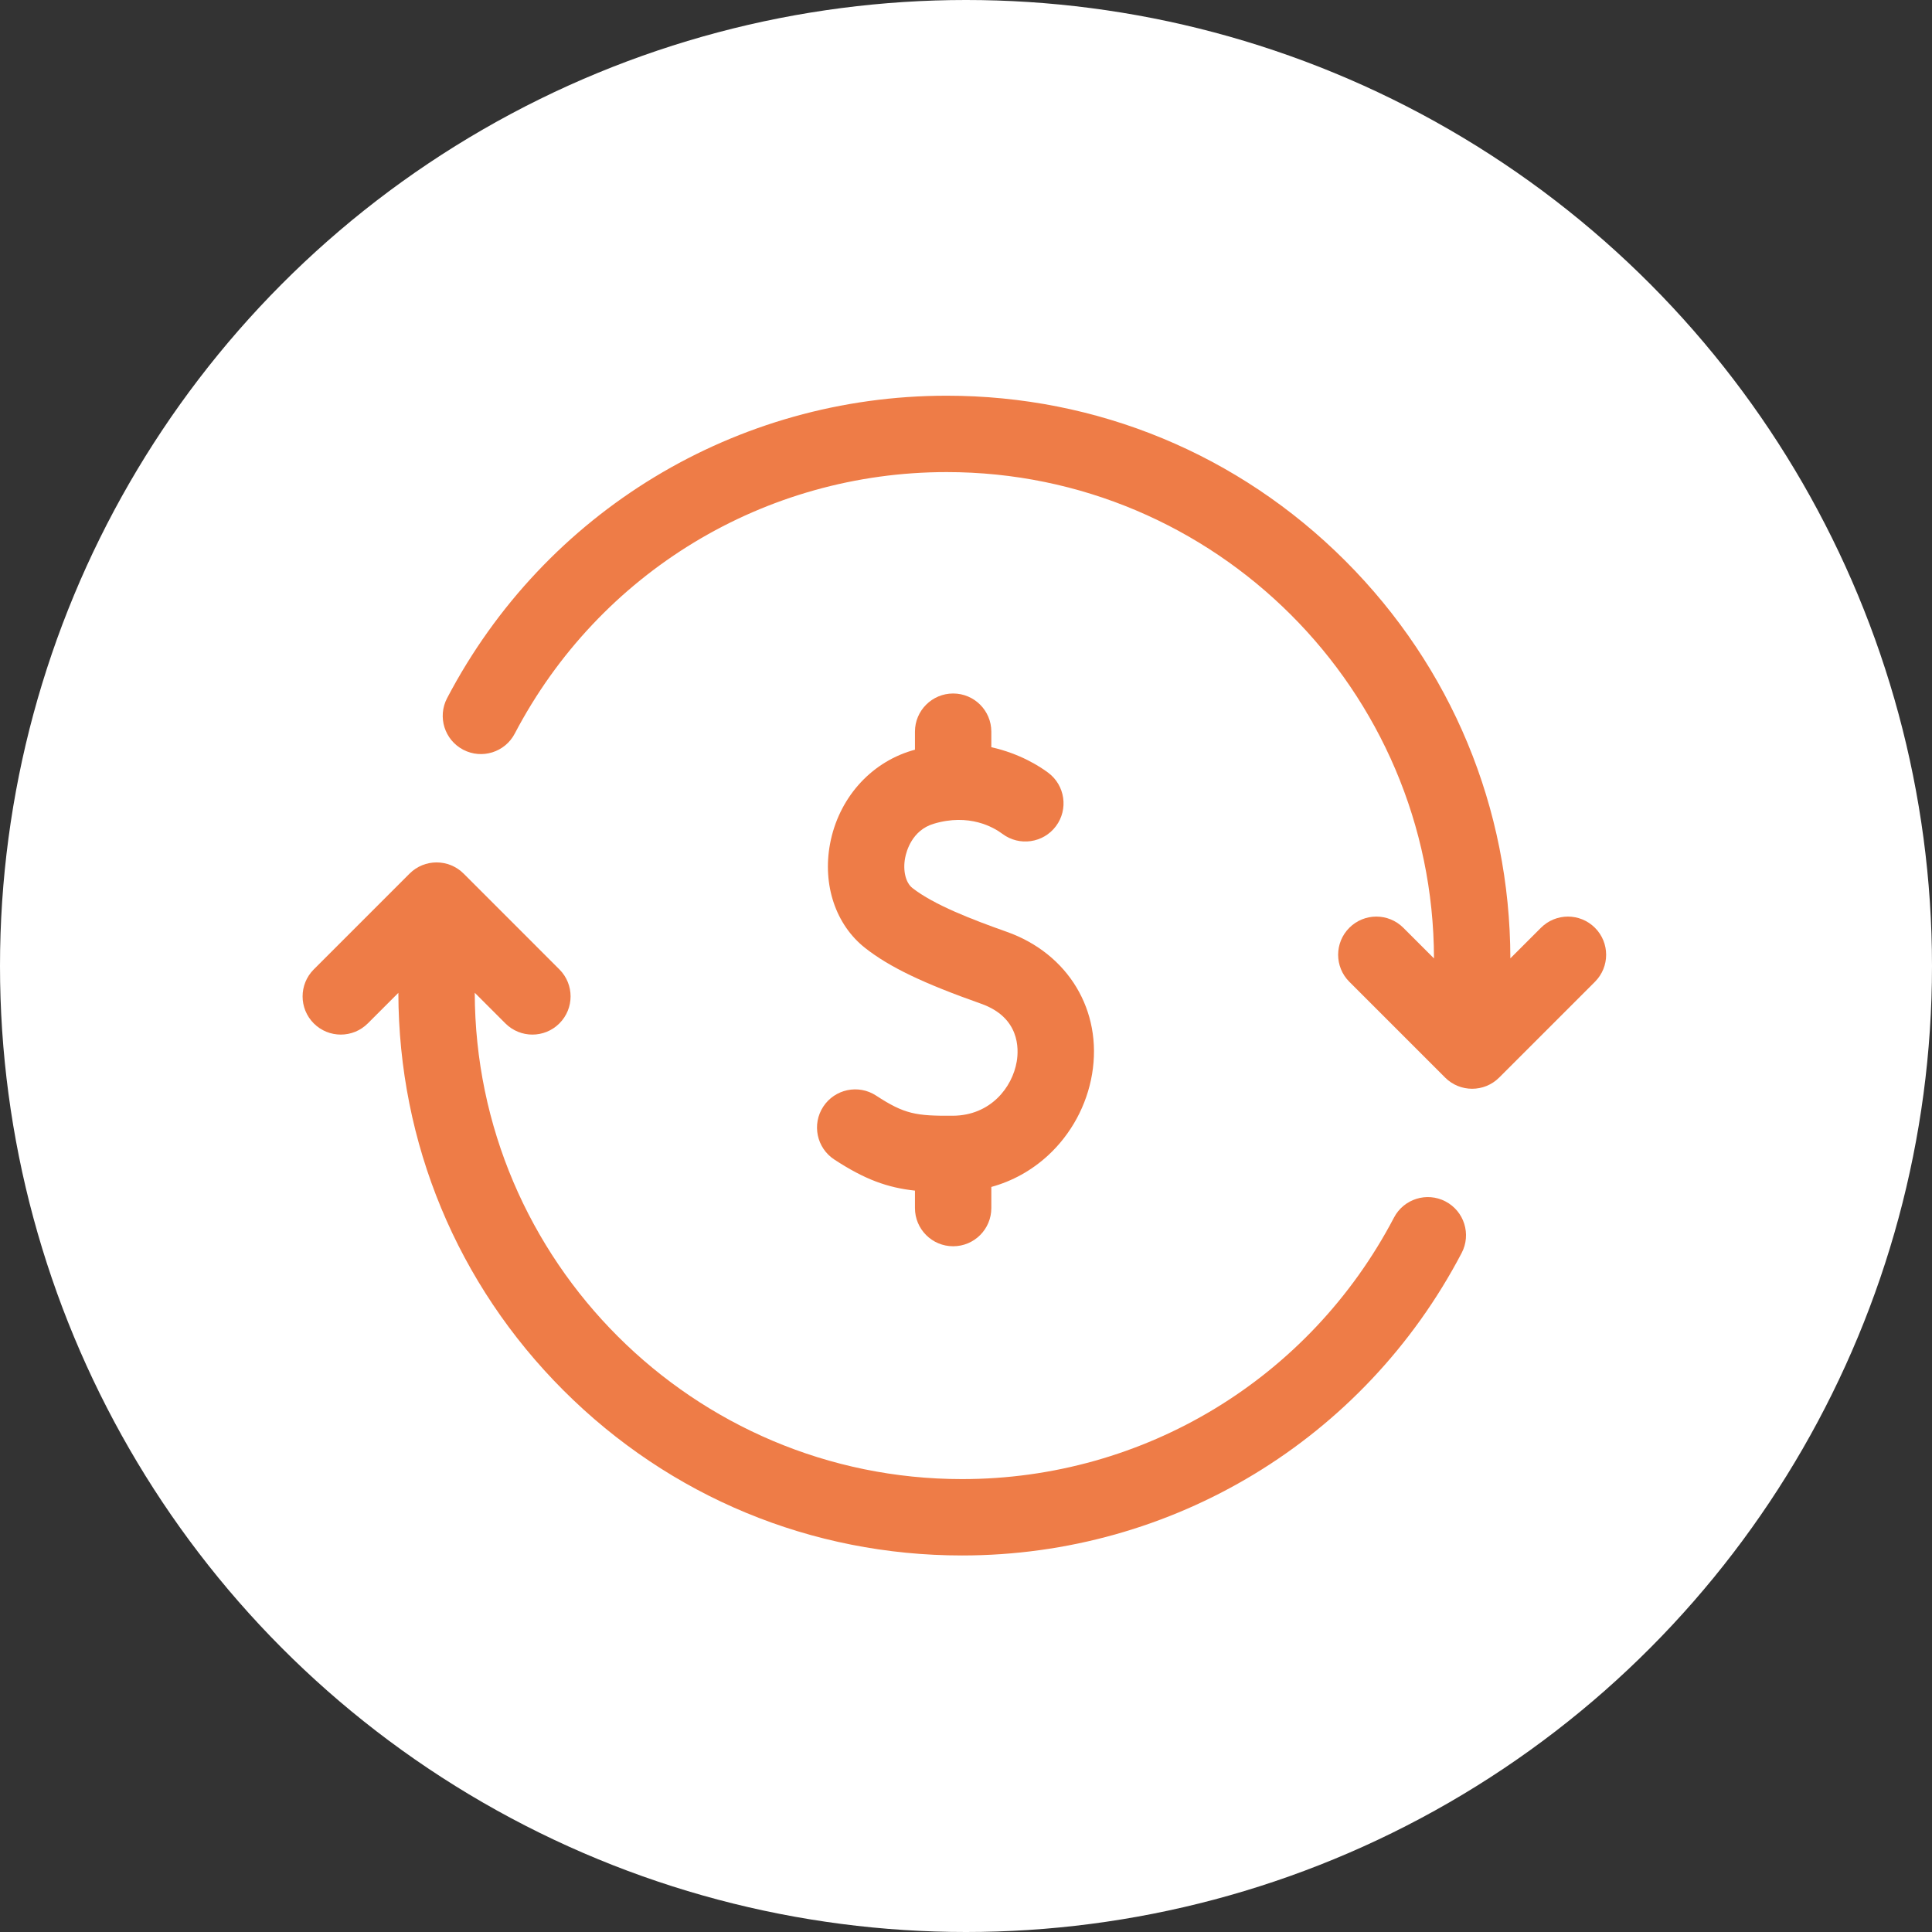 <?xml version="1.0" encoding="UTF-8"?> <svg xmlns="http://www.w3.org/2000/svg" width="83" height="83" viewBox="0 0 83 83" fill="none"><rect x="0" y="0" width="83" height="83" fill="#333333" stroke="none"/><circle cx="41.5" cy="41.5" r="41.5" fill="white"></circle><path d="M62.101 51.615C61.298 51.195 60.307 51.505 59.887 52.307C56.257 59.237 49.146 63.543 41.33 63.543C29.8 63.543 20.418 54.174 20.396 42.65L21.712 43.966C22.033 44.287 22.453 44.447 22.872 44.447C23.292 44.447 23.712 44.287 24.032 43.966C24.673 43.326 24.673 42.287 24.032 41.646L19.917 37.53C19.276 36.89 18.237 36.89 17.596 37.53L13.48 41.646C12.84 42.287 12.84 43.326 13.48 43.966C14.121 44.607 15.16 44.607 15.801 43.966L17.114 42.653C17.126 49.104 19.643 55.168 24.206 59.731C28.78 64.305 34.861 66.824 41.33 66.824C50.37 66.824 58.595 61.845 62.793 53.83C63.214 53.027 62.904 52.036 62.101 51.615Z" fill="#EE7C47"></path><path d="M68.52 39.858C67.879 39.217 66.841 39.217 66.2 39.858L64.886 41.171C64.874 34.72 62.357 28.656 57.794 24.093C53.22 19.519 47.139 17 40.671 17C31.63 17 23.406 21.979 19.207 29.994C18.787 30.796 19.097 31.788 19.899 32.208C20.702 32.629 21.693 32.319 22.114 31.516C25.744 24.586 32.855 20.281 40.671 20.281C52.2 20.281 61.582 29.65 61.605 41.174L60.288 39.858C59.648 39.217 58.609 39.217 57.968 39.858C57.327 40.498 57.327 41.537 57.968 42.178L62.084 46.294C62.404 46.614 62.824 46.774 63.244 46.774C63.664 46.774 64.084 46.614 64.404 46.294L68.52 42.178C69.161 41.537 69.161 40.498 68.52 39.858Z" fill="#EE7C47"></path><path d="M43.242 40.028C41.758 39.503 40.117 38.87 39.196 38.148C38.907 37.921 38.782 37.401 38.885 36.855C38.936 36.582 39.176 35.671 40.108 35.391C41.638 34.93 42.687 35.541 43.067 35.825C43.793 36.367 44.821 36.219 45.364 35.493C45.906 34.768 45.758 33.739 45.032 33.197C44.688 32.939 43.825 32.375 42.588 32.101V31.433C42.588 30.527 41.854 29.793 40.948 29.793C40.042 29.793 39.307 30.527 39.307 31.433V32.208C39.259 32.221 39.21 32.234 39.162 32.249C37.365 32.79 36.023 34.322 35.66 36.247C35.327 38.019 35.905 39.736 37.171 40.729C38.214 41.547 39.656 42.24 42.149 43.121C43.808 43.708 43.772 45.051 43.68 45.601C43.492 46.717 42.554 47.922 40.937 47.933C39.351 47.944 38.857 47.865 37.639 47.068C36.88 46.572 35.864 46.785 35.367 47.543C34.871 48.301 35.084 49.318 35.842 49.814C37.156 50.674 38.126 51.022 39.307 51.15V51.899C39.307 52.806 40.042 53.54 40.948 53.54C41.854 53.54 42.588 52.806 42.588 51.899V50.992C43.492 50.743 44.316 50.288 45.02 49.642C46.017 48.725 46.691 47.483 46.916 46.145C47.373 43.425 45.897 40.966 43.242 40.028Z" fill="#EE7C47"></path></svg> 